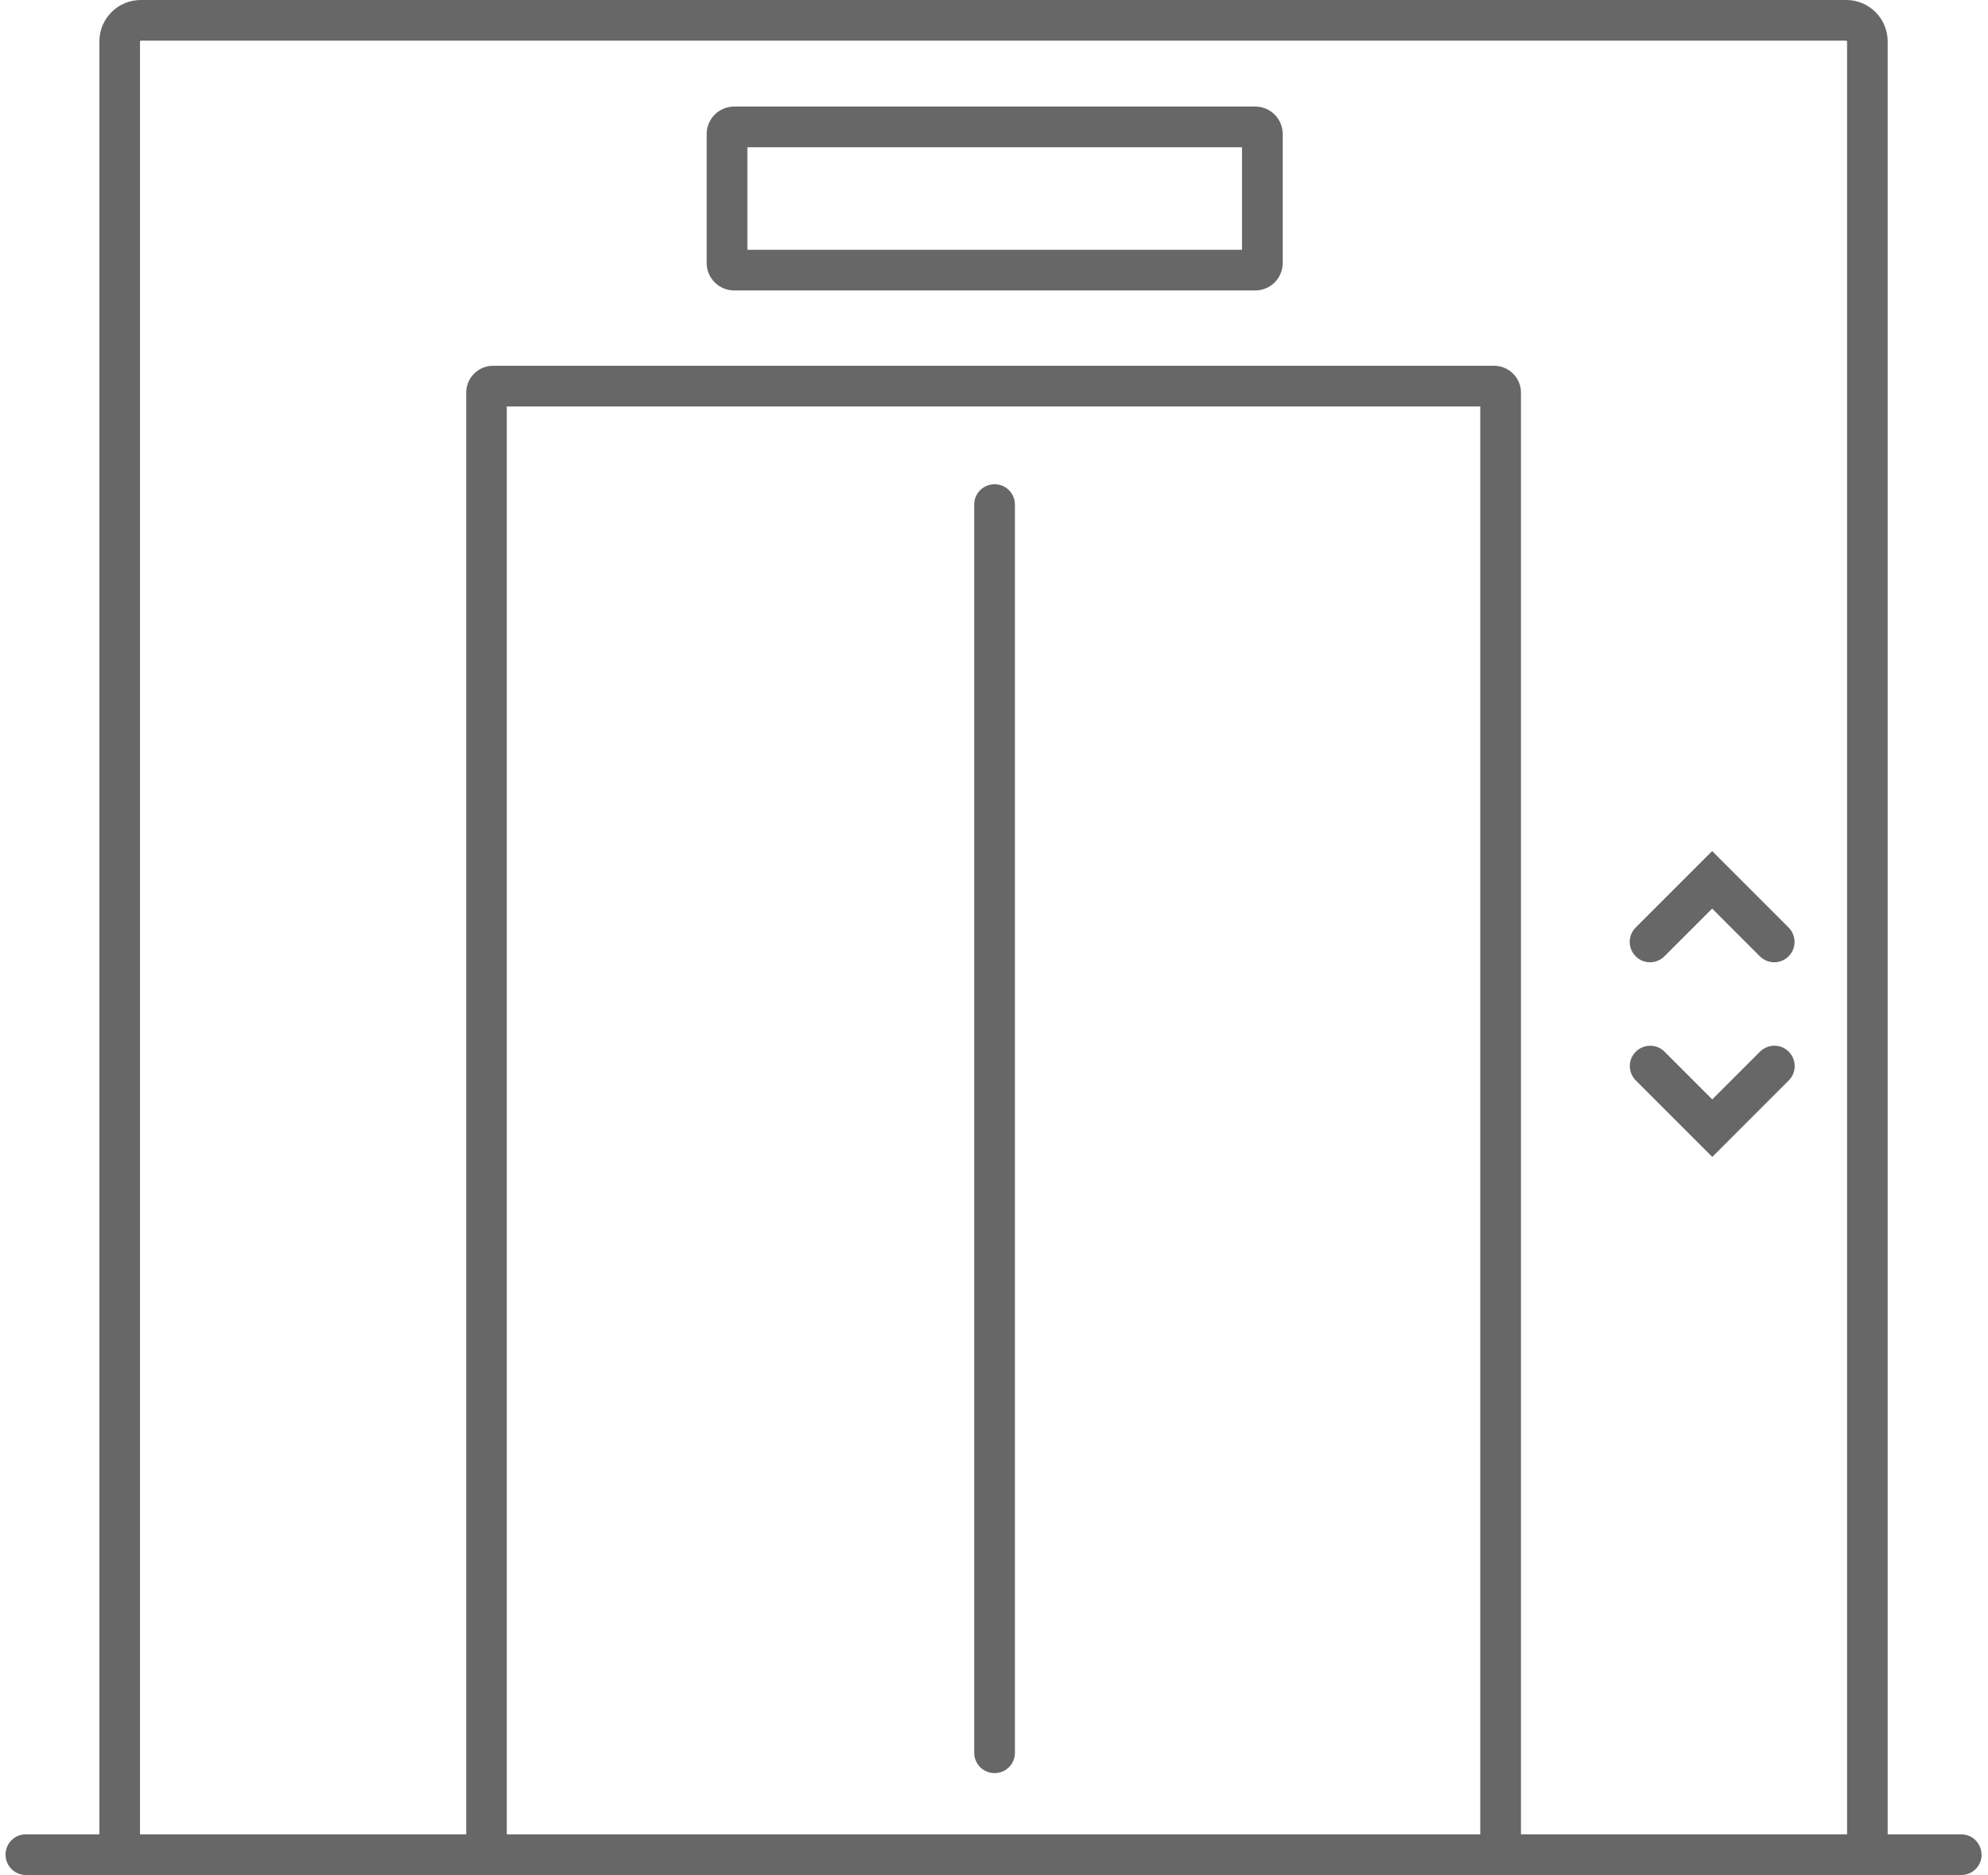 <svg width="53" height="50" viewBox="0 0 53 50" fill="none" xmlns="http://www.w3.org/2000/svg">
<path d="M26.515 47.273C26.816 47.273 27.058 47.032 27.058 46.731V13.453C27.058 13.152 26.816 12.91 26.515 12.91C26.215 12.91 25.973 13.152 25.973 13.453V46.731C25.973 47.032 26.215 47.273 26.515 47.273ZM45.649 30.845L47.688 28.806C47.899 28.596 47.899 28.253 47.688 28.039C47.477 27.825 47.135 27.828 46.921 28.039L45.649 29.311L44.377 28.039C44.167 27.828 43.825 27.828 43.61 28.039C43.396 28.25 43.4 28.592 43.61 28.806L45.649 30.845ZM44.374 25.496L45.646 24.224L46.917 25.496C47.025 25.603 47.163 25.655 47.301 25.655C47.439 25.655 47.577 25.603 47.685 25.496C47.895 25.285 47.895 24.943 47.685 24.729L45.646 22.69L43.607 24.729C43.396 24.939 43.396 25.282 43.607 25.496C43.818 25.71 44.16 25.707 44.374 25.496ZM19.573 7.744H33.465C33.869 7.744 34.197 7.416 34.197 7.012V3.573C34.197 3.169 33.869 2.841 33.465 2.841H19.573C19.168 2.841 18.84 3.169 18.84 3.573V7.012C18.84 7.416 19.168 7.744 19.573 7.744ZM19.925 3.926H33.112V6.659H19.925V3.926ZM52.827 49.447C52.827 49.147 52.585 48.905 52.284 48.905H50.325V1.102C50.325 0.494 49.831 0 49.222 0H3.753C3.144 0 2.65 0.494 2.65 1.102V48.905H0.691C0.39 48.905 0.148 49.147 0.148 49.447C0.148 49.748 0.39 49.99 0.691 49.99H12.865C12.9 49.996 12.934 50 12.972 50C13.01 50 13.045 49.996 13.079 49.99H39.899C39.934 49.996 39.968 50 40.006 50C40.044 50 40.079 49.996 40.113 49.99H52.288C52.585 49.99 52.83 49.748 52.83 49.447H52.827ZM3.735 1.102C3.735 1.102 3.746 1.082 3.756 1.082H49.222C49.222 1.082 49.243 1.092 49.243 1.102V48.905H40.549V10.467C40.549 10.073 40.227 9.752 39.833 9.752H13.145C12.751 9.752 12.43 10.073 12.43 10.467V48.905H3.732V1.102H3.735ZM39.464 48.905H13.511V10.837H39.464V48.908V48.905Z" fill="#676767"/>
</svg>
